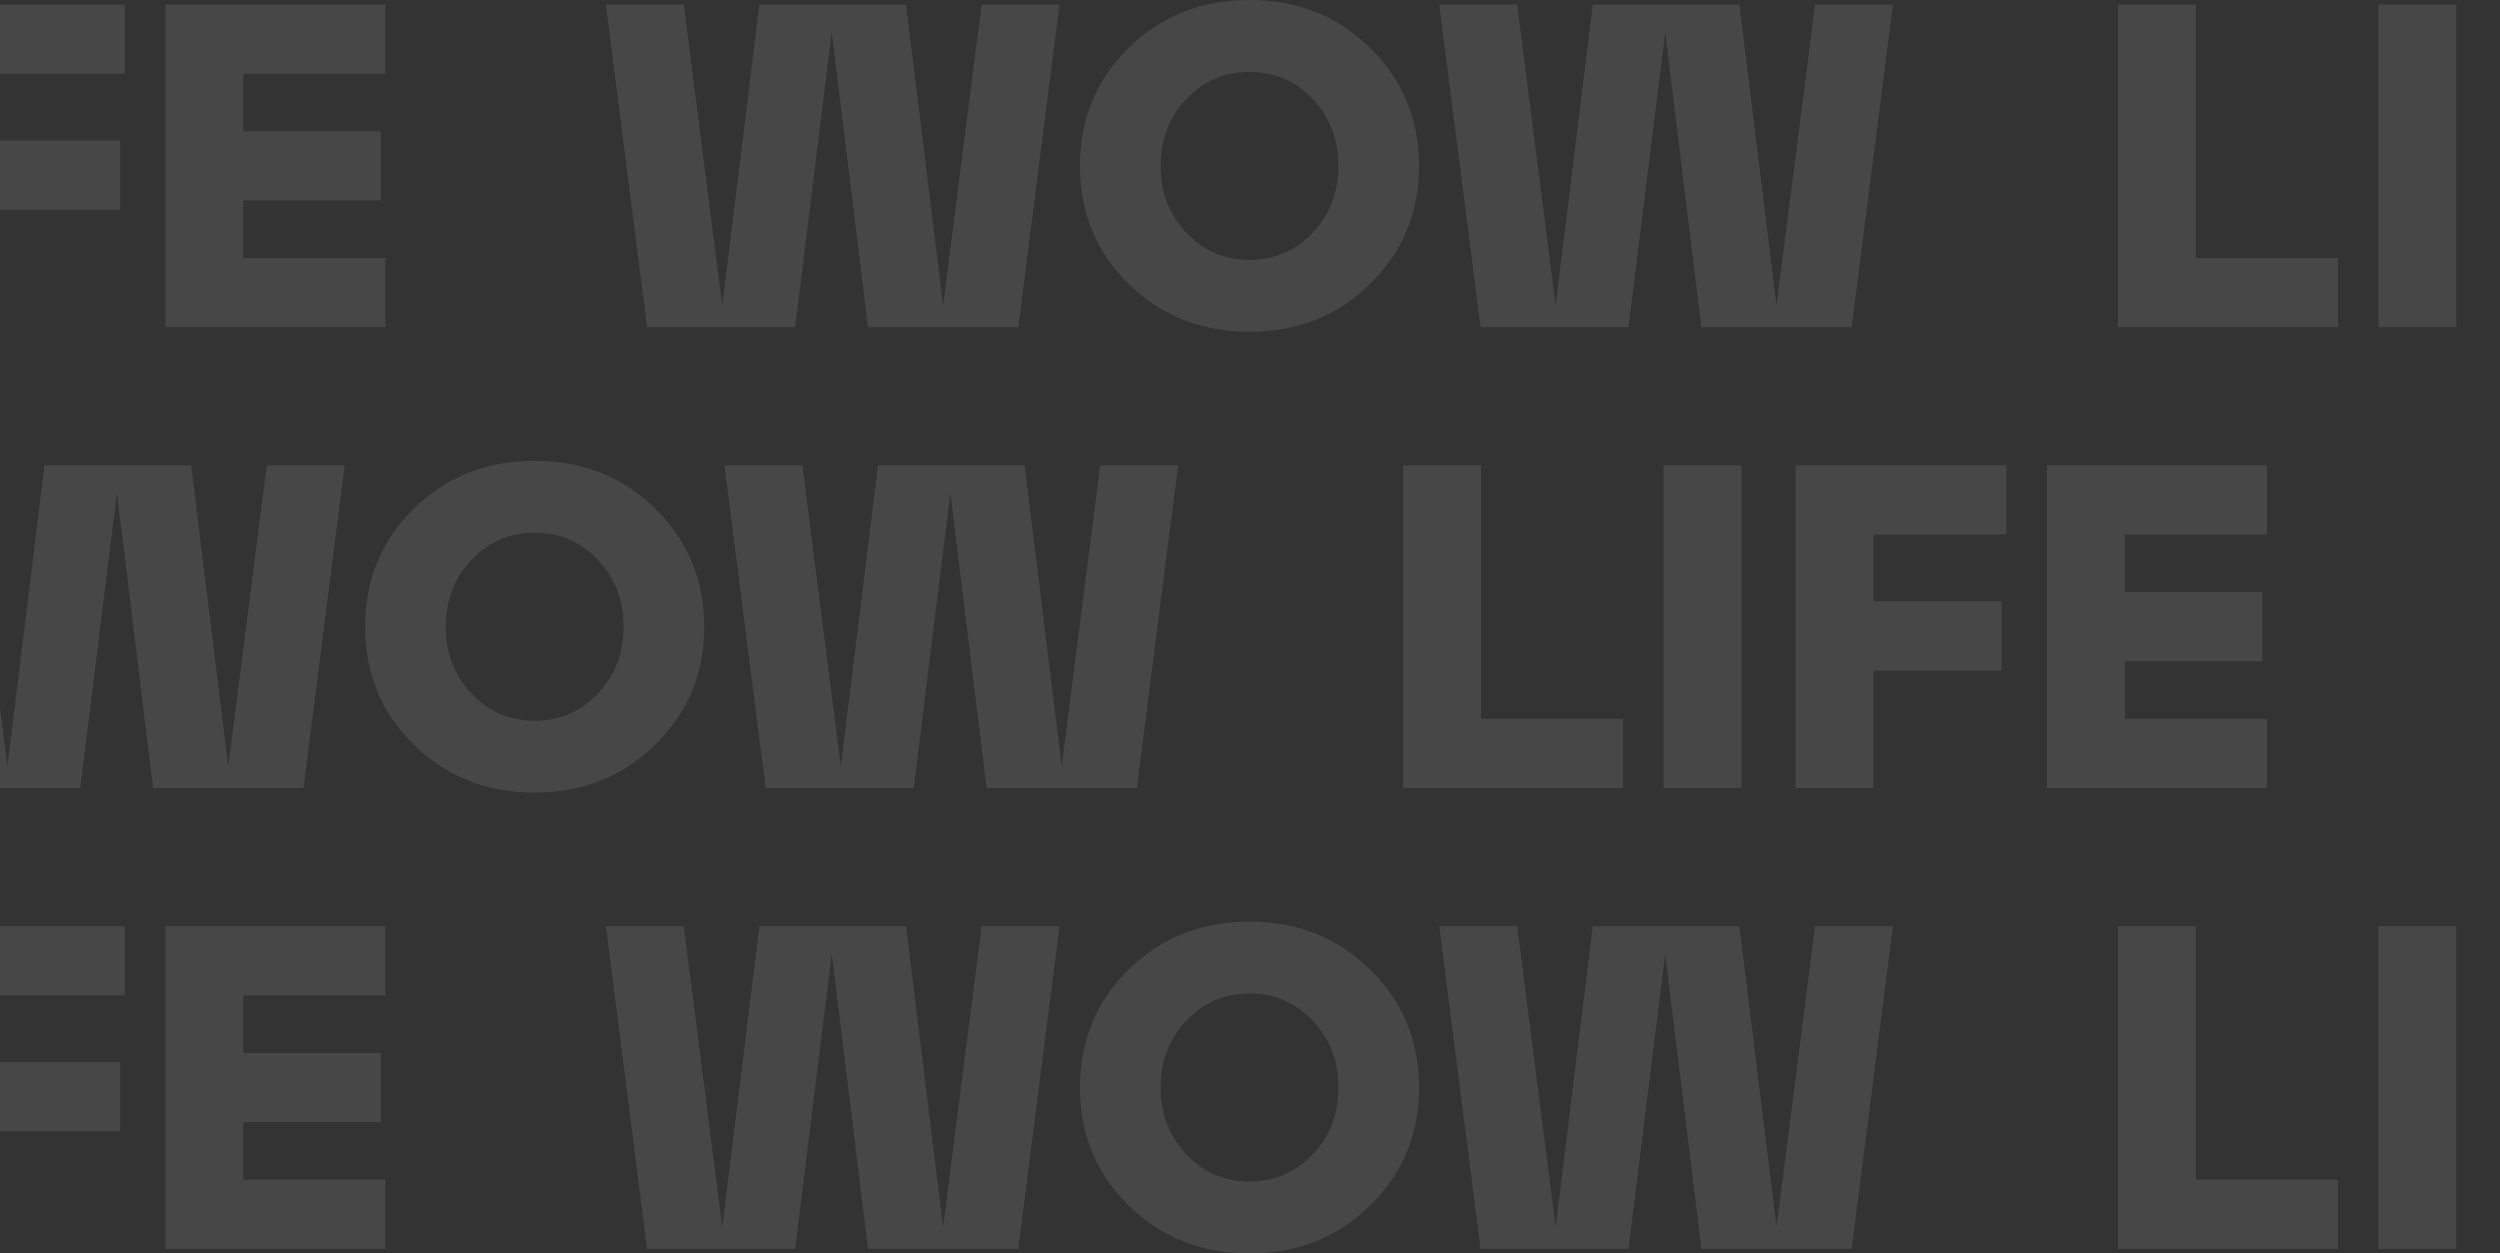 <svg width="738" height="370" viewBox="0 0 738 370" fill="none" xmlns="http://www.w3.org/2000/svg">
<rect x="0" y="0" width="738" height="370" fill="#333333" stroke="none"/>
<path d="M67.39 226.217L78.752 137.39H101.748L89.574 232.61H45.206L34.52 145.551L23.698 232.61H-19.994L-32.168 137.39H-9.172L2.19 226.217L13.147 137.39H56.433L67.39 226.217Z" fill="white" fill-opacity="0.1"/>
<path d="M122.126 219.824C112.567 210.392 107.787 198.784 107.787 185C107.787 171.216 112.567 159.608 122.126 150.176C131.775 140.745 143.678 136.029 157.837 136.029C171.995 136.029 183.853 140.745 193.412 150.176C203.061 159.608 207.886 171.216 207.886 185C207.886 198.784 203.061 210.392 193.412 219.824C183.853 229.255 171.995 233.971 157.837 233.971C143.678 233.971 131.775 229.255 122.126 219.824ZM139.17 165.276C134.119 170.626 131.594 177.201 131.594 185C131.594 192.799 134.119 199.374 139.17 204.724C144.22 210.075 150.442 212.75 157.837 212.75C165.231 212.75 171.454 210.075 176.504 204.724C181.554 199.374 184.079 192.799 184.079 185C184.079 177.201 181.554 170.626 176.504 165.276C171.454 159.925 165.231 157.25 157.837 157.25C150.442 157.25 144.22 159.925 139.17 165.276Z" fill="white" fill-opacity="0.1"/>
<path d="M313.414 226.217L324.777 137.39H347.772L335.598 232.61H291.23L280.544 145.551L269.722 232.61H226.031L213.857 137.39H236.852L248.215 226.217L259.172 137.39H302.457L313.414 226.217Z" fill="white" fill-opacity="0.1"/>
<path d="M278.409 90.188L289.771 1.36H312.767L300.593 96.581H256.225L245.538 9.522L234.717 96.581H191.025L178.851 1.36H201.847L213.209 90.188L224.166 1.36H267.452L278.409 90.188Z" fill="white" fill-opacity="0.1"/>
<path d="M333.145 83.794C323.586 74.363 318.806 62.755 318.806 48.971C318.806 35.186 323.586 23.578 333.145 14.147C342.794 4.716 354.697 0 368.855 0C383.014 0 394.872 4.716 404.431 14.147C414.08 23.578 418.905 35.186 418.905 48.971C418.905 62.755 414.08 74.363 404.431 83.794C394.872 93.225 383.014 97.941 368.855 97.941C354.697 97.941 342.794 93.225 333.145 83.794ZM350.188 29.246C345.138 34.597 342.613 41.172 342.613 48.971C342.613 56.77 345.138 63.344 350.188 68.695C355.238 74.045 361.461 76.721 368.855 76.721C376.25 76.721 382.472 74.045 387.523 68.695C392.573 63.344 395.098 56.77 395.098 48.971C395.098 41.172 392.573 34.597 387.523 29.246C382.472 23.896 376.25 21.221 368.855 21.221C361.461 21.221 355.238 23.896 350.188 29.246Z" fill="white" fill-opacity="0.1"/>
<path d="M524.433 90.188L535.796 1.36H558.791L546.617 96.581H502.249L491.563 9.522L480.741 96.581H437.05L424.875 1.36H447.871L459.234 90.188L470.19 1.36H513.476L524.433 90.188Z" fill="white" fill-opacity="0.1"/>
<path d="M479.141 232.61H414.212V137.39H437.208V212.206H479.141V232.61Z" fill="white" fill-opacity="0.1"/>
<path d="M514.082 232.61H491.087V137.39H514.082V232.61Z" fill="white" fill-opacity="0.1"/>
<path d="M553.045 232.61H530.049V137.39H592.272V157.794H553.045V177.518H590.92V197.923H553.045V232.61Z" fill="white" fill-opacity="0.1"/>
<path d="M669.21 232.61H604.281V137.39H669.21V157.794H627.277V174.798H667.858V195.202H627.277V212.206H669.21V232.61Z" fill="white" fill-opacity="0.1"/>
<path d="M-76.305 96.581H-141.234V1.36H-118.239V76.177H-76.305V96.581Z" fill="white" fill-opacity="0.1"/>
<path d="M-41.364 96.581H-64.36V1.36H-41.364V96.581Z" fill="white" fill-opacity="0.1"/>
<path d="M-2.402 96.581H-25.398V1.36H36.826V21.765H-2.402V41.489H35.473V61.893H-2.402V96.581Z" fill="white" fill-opacity="0.1"/>
<path d="M113.764 96.581H48.835V1.36H113.764V21.765H71.831V38.768H112.411V59.173H71.831V76.177H113.764V96.581Z" fill="white" fill-opacity="0.1"/>
<path d="M278.409 362.246L289.771 273.419H312.767L300.593 368.64H256.225L245.538 281.581L234.717 368.64H191.025L178.851 273.419H201.847L213.209 362.246L224.166 273.419H267.452L278.409 362.246Z" fill="white" fill-opacity="0.1"/>
<path d="M333.145 355.853C323.586 346.422 318.806 334.814 318.806 321.029C318.806 307.245 323.586 295.637 333.145 286.206C342.794 276.775 354.697 272.059 368.855 272.059C383.014 272.059 394.872 276.775 404.431 286.206C414.08 295.637 418.905 307.245 418.905 321.029C418.905 334.814 414.08 346.422 404.431 355.853C394.872 365.284 383.014 370 368.855 370C354.697 370 342.794 365.284 333.145 355.853ZM350.188 301.305C345.138 306.656 342.613 313.23 342.613 321.029C342.613 328.828 345.138 335.403 350.188 340.754C355.238 346.104 361.461 348.779 368.855 348.779C376.25 348.779 382.472 346.104 387.523 340.754C392.573 335.403 395.098 328.828 395.098 321.029C395.098 313.23 392.573 306.656 387.523 301.305C382.472 295.955 376.25 293.279 368.855 293.279C361.461 293.279 355.238 295.955 350.188 301.305Z" fill="white" fill-opacity="0.1"/>
<path d="M524.433 362.246L535.796 273.419H558.791L546.617 368.64H502.249L491.563 281.581L480.741 368.64H437.05L424.875 273.419H447.871L459.234 362.246L470.19 273.419H513.476L524.433 362.246Z" fill="white" fill-opacity="0.1"/>
<path d="M-76.305 368.64H-141.234V273.419H-118.239V348.235H-76.305V368.64Z" fill="white" fill-opacity="0.1"/>
<path d="M-41.364 368.64H-64.36V273.419H-41.364V368.64Z" fill="white" fill-opacity="0.1"/>
<path d="M-2.402 368.64H-25.398V273.419H36.826V293.824H-2.402V313.548H35.473V333.952H-2.402V368.64Z" fill="white" fill-opacity="0.1"/>
<path d="M113.764 368.64H48.835V273.419H113.764V293.824H71.831V310.827H112.411V331.232H71.831V348.235H113.764V368.64Z" fill="white" fill-opacity="0.1"/>
<path d="M690.16 368.64H625.231V273.419H648.227V348.235H690.16V368.64Z" fill="white" fill-opacity="0.1"/>
<path d="M725.101 368.64H702.105V273.419H725.101V368.64Z" fill="white" fill-opacity="0.1"/>
<path d="M764.063 368.64H741.068V273.419H803.291V293.824H764.063V313.548H801.939V333.952H764.063V368.64Z" fill="white" fill-opacity="0.1"/>
<path d="M880.229 368.64H815.3V273.419H880.229V293.824H838.296V310.827H878.877V331.232H838.296V348.235H880.229V368.64Z" fill="white" fill-opacity="0.1"/>
<path d="M690.16 96.581H625.231V1.36H648.227V76.177H690.16V96.581Z" fill="white" fill-opacity="0.1"/>
<path d="M725.101 96.581H702.105V1.36H725.101V96.581Z" fill="white" fill-opacity="0.1"/>
<path d="M764.063 96.581H741.068V1.36H803.291V21.765H764.063V41.489H801.939V61.893H764.063V96.581Z" fill="white" fill-opacity="0.1"/>
<path d="M880.229 96.581H815.3V1.36H880.229V21.765H838.296V38.768H878.877V59.173H838.296V76.177H880.229V96.581Z" fill="white" fill-opacity="0.1"/>
</svg>

